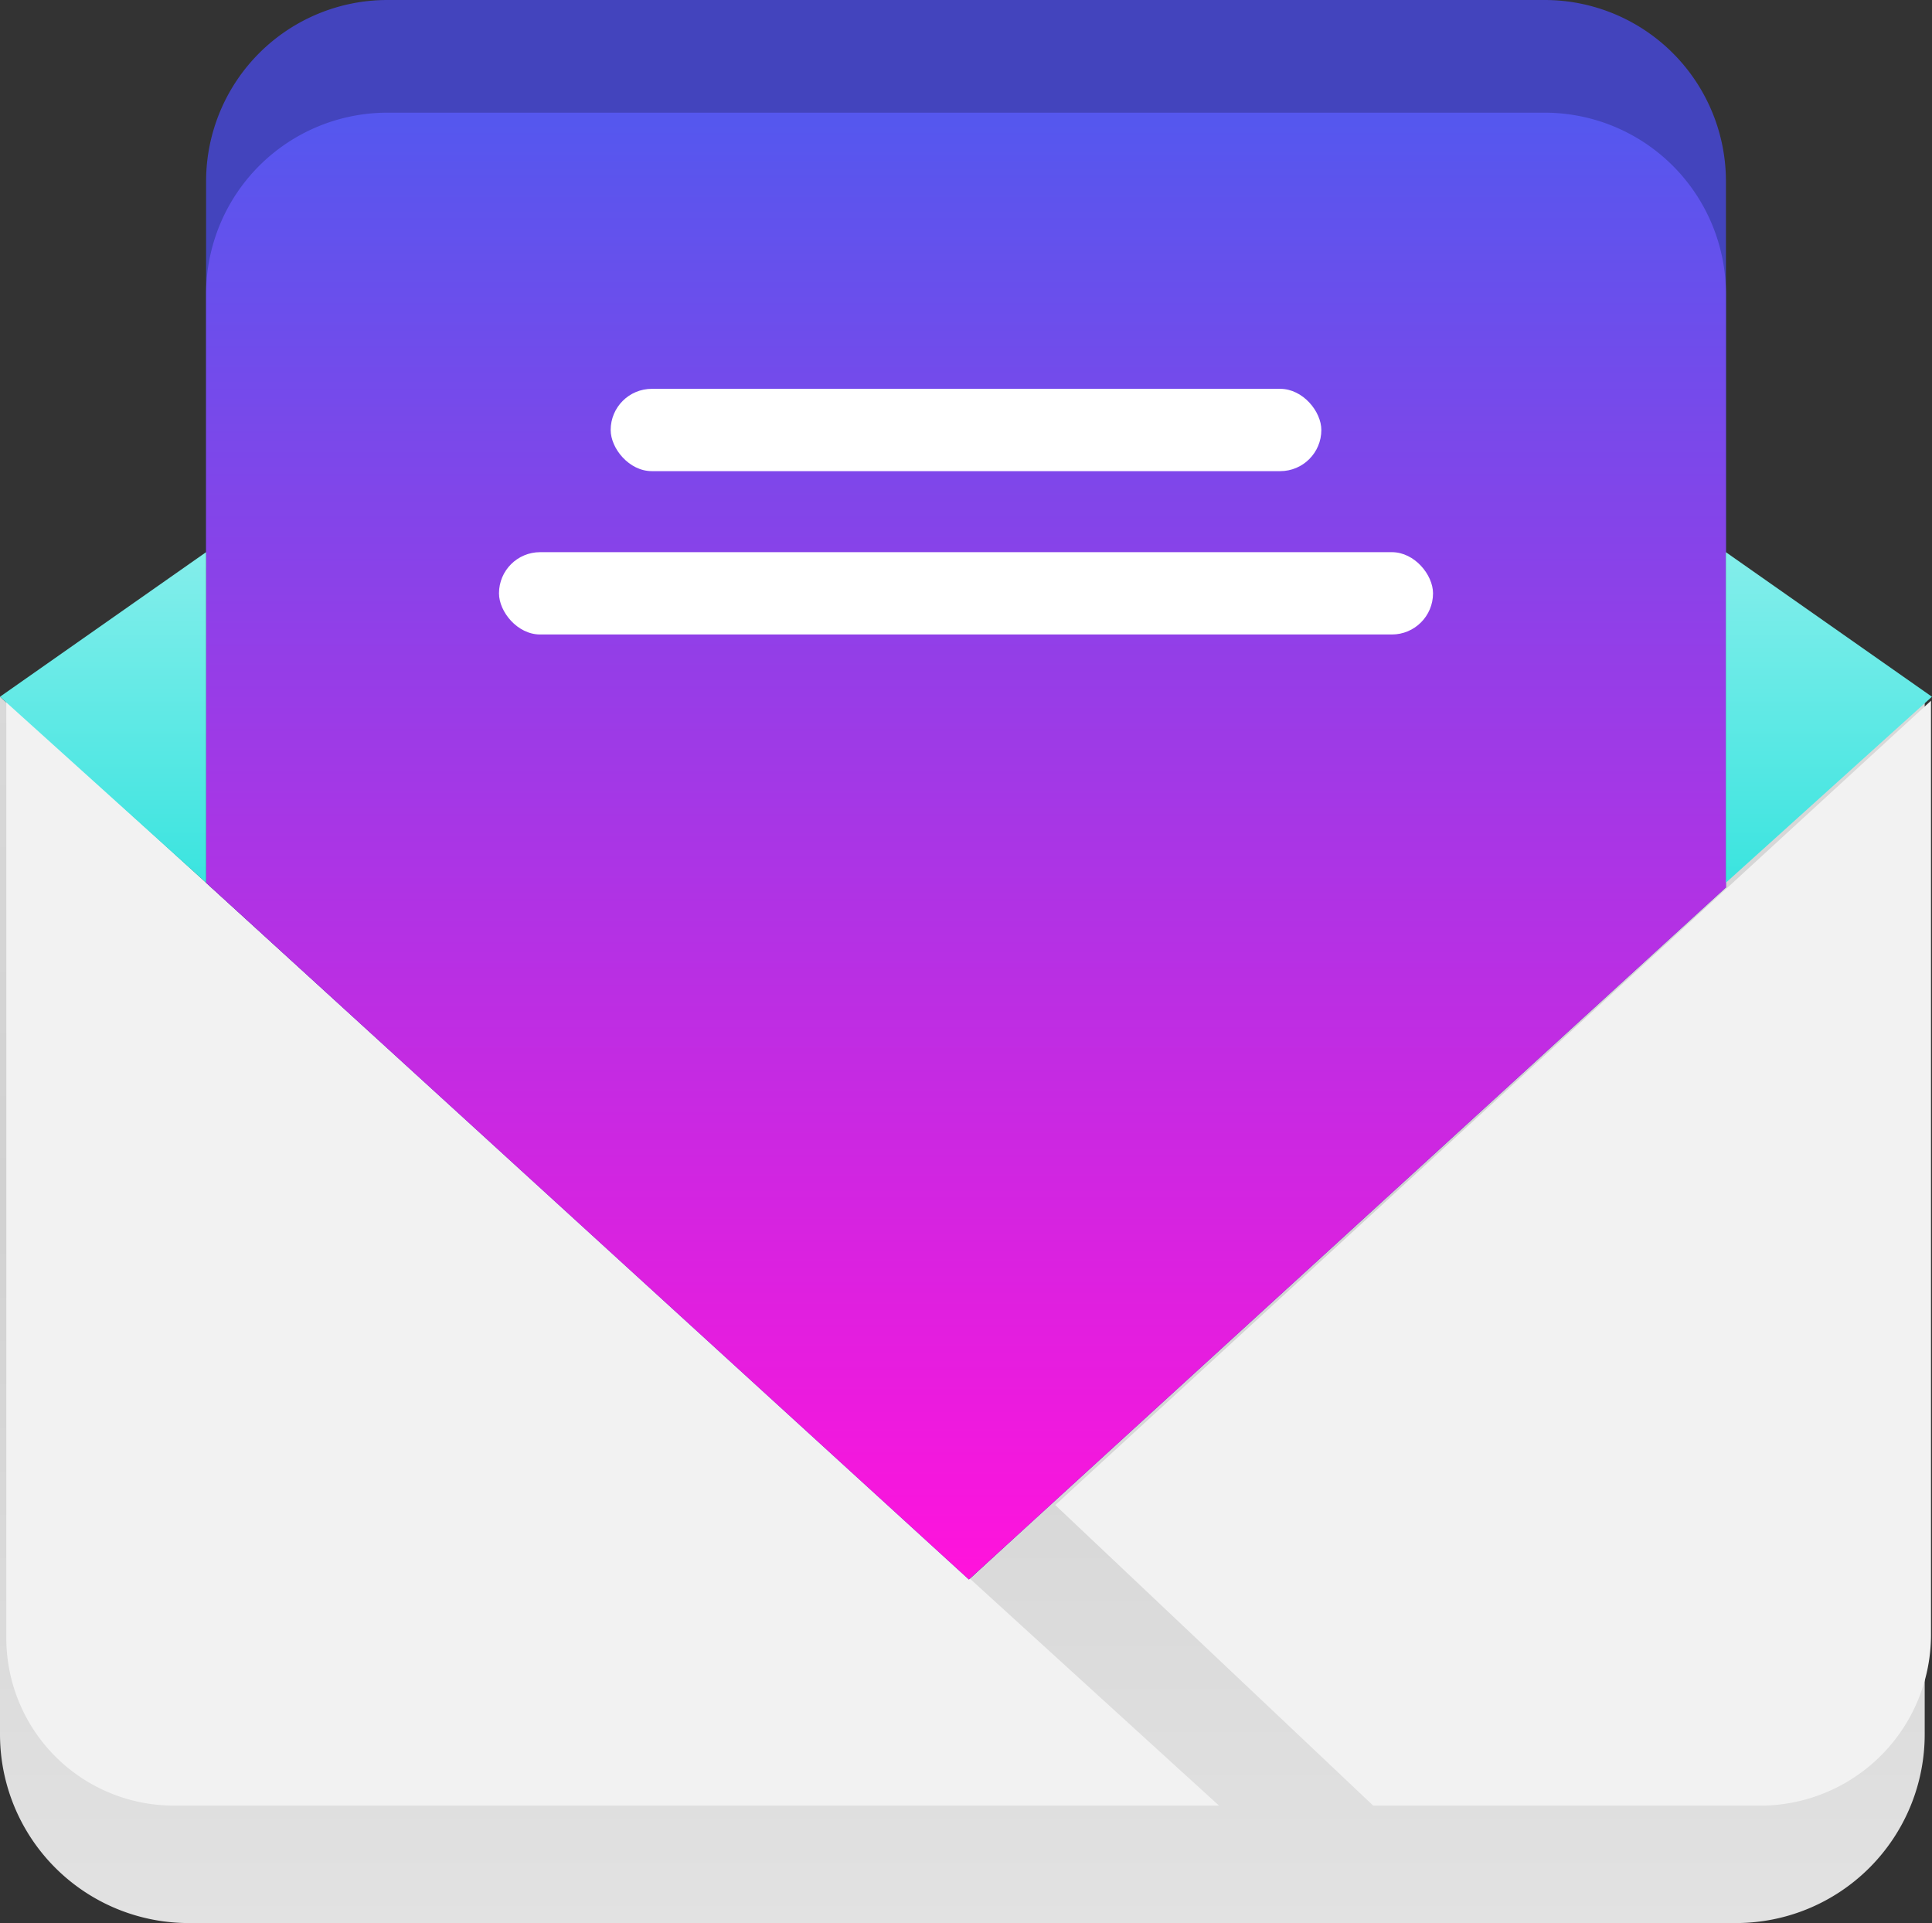 <svg xmlns="http://www.w3.org/2000/svg" xmlns:xlink="http://www.w3.org/1999/xlink" width="120.499" height="119.925" viewBox="0 0 120.499 119.925">
  <rect x="0" y="0" width="120.499" height="119.925" fill="#333333" stroke="none"/>
  <defs>
    <linearGradient id="linear-gradient" x1="0.5" x2="0.5" y2="1" gradientUnits="objectBoundingBox">
      <stop offset="0" stop-color="#d9d9d9"/>
      <stop offset="0.402" stop-color="#d1d1d1"/>
      <stop offset="1" stop-color="#e2e2e2"/>
    </linearGradient>
    <linearGradient id="linear-gradient-2" x1="0.5" x2="0.5" y2="1" gradientUnits="objectBoundingBox">
      <stop offset="0" stop-color="#5557ee"/>
      <stop offset="1" stop-color="#ff13dc"/>
    </linearGradient>
    <linearGradient id="linear-gradient-3" x1="0.5" x2="0.5" y2="1" gradientUnits="objectBoundingBox">
      <stop offset="0" stop-color="#84eeeb"/>
      <stop offset="1" stop-color="#3ae4df"/>
    </linearGradient>
  </defs>
  <g id="MAILING_ICON" data-name="MAILING ICON" transform="translate(-1709.723 -500)">
    <path id="Path_542" data-name="Path 542" d="M1709.723,750.206V685.5l60.428,55.051,59.616-55.051v64.706A11.769,11.769,0,0,1,1818,761.975h-96.506A11.769,11.769,0,0,1,1709.723,750.206Z" transform="translate(0 -142.051)" fill="url(#linear-gradient)"/>
    <path id="Path_543" data-name="Path 543" d="M1711.4,686.565l75.634,68.9h-65.187a10.447,10.447,0,0,1-10.447-10.325Z" transform="translate(-1.282 -142.866)" fill="#f2f2f2"/>
    <path id="Path_544" data-name="Path 544" d="M1990.714,736.721l19.834,18.747h24.13a10.657,10.657,0,0,0,10.657-10.657V686.565Z" transform="translate(-215.176 -142.866)" fill="#f2f2f2"/>
    <path id="Path_545" data-name="Path 545" d="M1764.6,555.051V511.31a11.31,11.31,0,0,1,11.31-11.31h72.173a11.31,11.31,0,0,1,11.31,11.31V555.34l-47.218,43.16Z" transform="translate(-42.023)" fill="#4344bd"/>
    <path id="Path_546" data-name="Path 546" d="M1764.6,578.024V541.31a11.31,11.31,0,0,1,11.31-11.31h72.173a11.31,11.31,0,0,1,11.31,11.31v37l-47.218,43.16Z" transform="translate(-42.023 -22.973)" fill="url(#linear-gradient-2)"/>
    <path id="Path_547" data-name="Path 547" d="M1722.576,647.011l-12.853,9.015,12.853,11.6Z" transform="translate(0 -112.577)" fill="url(#linear-gradient-3)"/>
    <path id="Path_548" data-name="Path 548" d="M2169.3,647.011l12.853,9.015-12.853,11.6Z" transform="translate(-351.935 -112.577)" fill="url(#linear-gradient-3)"/>
    <rect id="Rectangle_280" data-name="Rectangle 280" width="44.324" height="5.133" rx="2.566" transform="translate(1747.811 524.248)" fill="#fff"/>
    <rect id="Rectangle_281" data-name="Rectangle 281" width="58.256" height="5.133" rx="2.566" transform="translate(1740.845 534.434)" fill="#fff"/>
  </g>
</svg>
